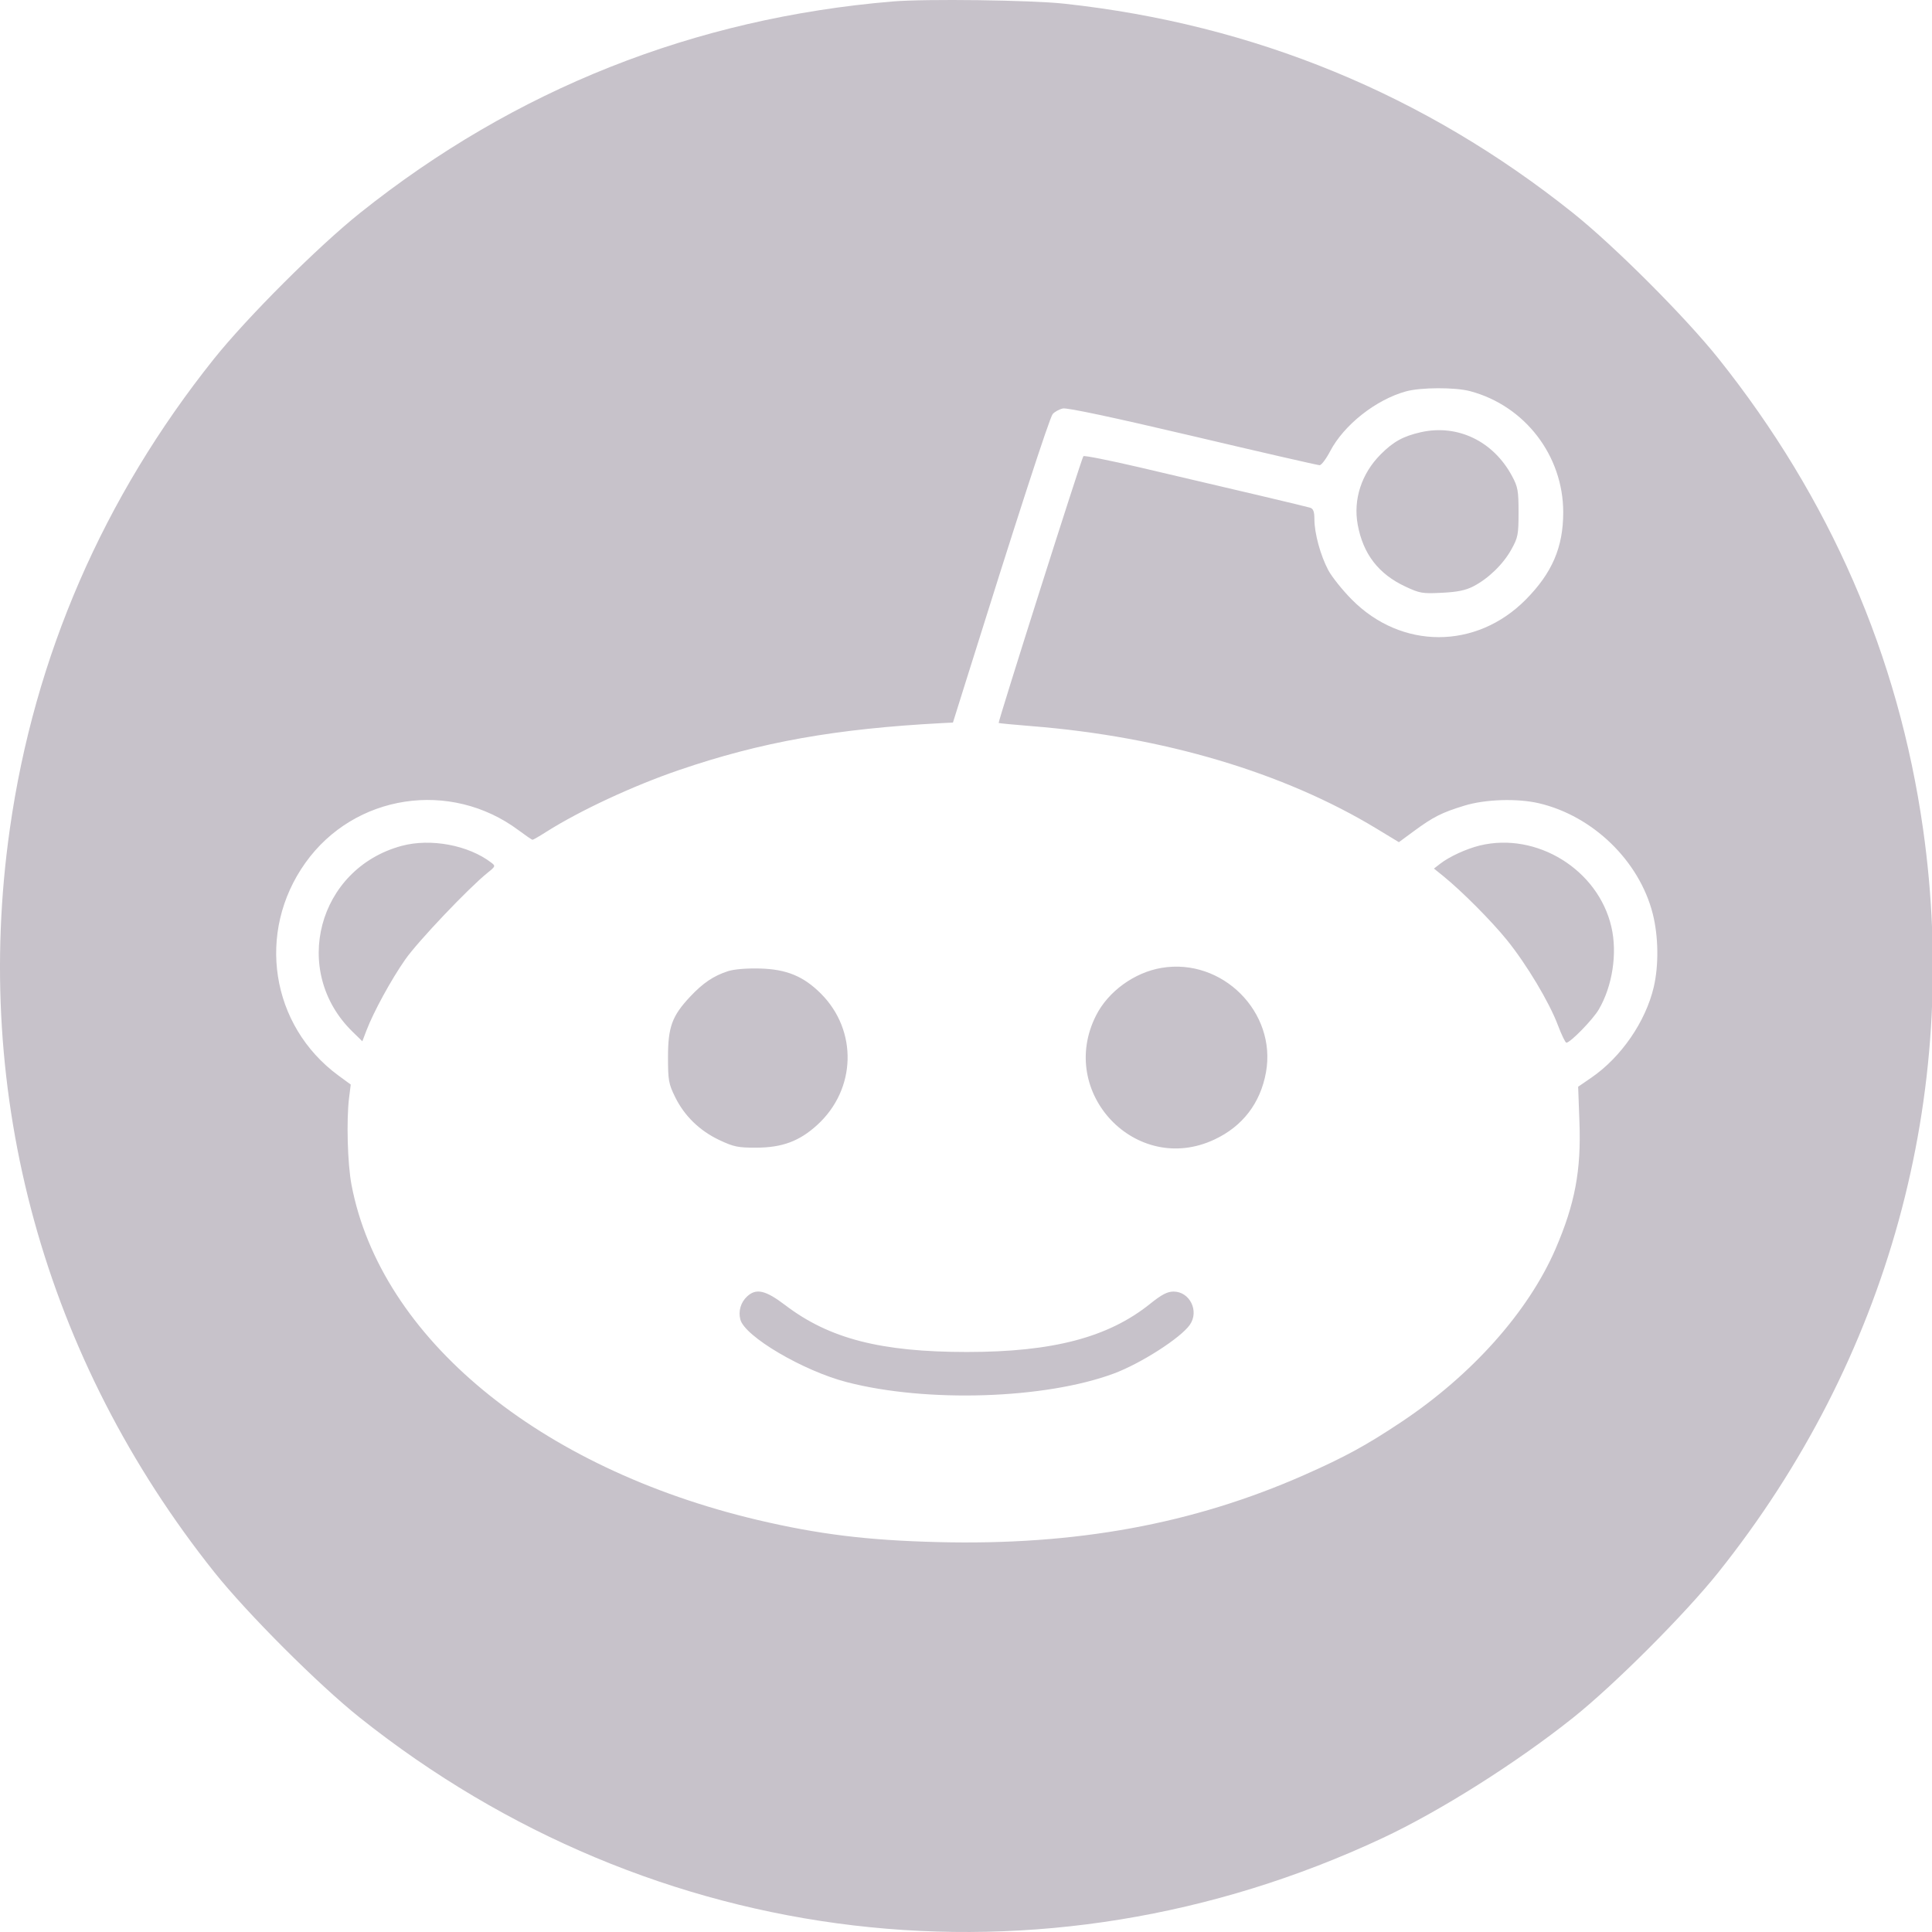 <svg width="33" height="33" viewBox="0 0 33 33" fill="none" xmlns="http://www.w3.org/2000/svg">
<path fill-rule="evenodd" clip-rule="evenodd" d="M15.248 0.025C11.856 0.309 8.794 1.525 6.148 3.639C5.431 4.212 4.223 5.419 3.654 6.13C1.765 8.496 0.587 11.208 0.168 14.158C-0.48 18.714 0.759 23.214 3.663 26.857C4.225 27.561 5.436 28.772 6.14 29.334C11.16 33.336 17.797 34.12 23.612 31.397C24.593 30.938 25.898 30.114 26.867 29.342C27.575 28.778 28.784 27.568 29.351 26.857C32.254 23.219 33.494 18.712 32.847 14.158C32.426 11.199 31.257 8.511 29.351 6.122C28.785 5.413 27.576 4.203 26.867 3.637C24.333 1.613 21.421 0.415 18.179 0.063C17.616 0.001 15.805 -0.022 15.248 0.025ZM25.113 6.682C26.048 6.932 26.701 7.784 26.701 8.751C26.701 9.346 26.513 9.785 26.062 10.241C25.215 11.097 23.937 11.097 23.09 10.241C22.93 10.08 22.75 9.854 22.688 9.739C22.554 9.486 22.451 9.107 22.451 8.869C22.451 8.739 22.432 8.689 22.378 8.672C22.305 8.649 21.136 8.373 19.449 7.979C18.945 7.862 18.52 7.777 18.505 7.792C18.475 7.822 17.043 12.334 17.058 12.349C17.064 12.354 17.318 12.379 17.623 12.403C19.87 12.582 21.929 13.194 23.513 14.154L23.894 14.385L24.152 14.195C24.481 13.953 24.627 13.879 25.01 13.762C25.368 13.651 25.92 13.634 26.289 13.721C27.209 13.938 27.999 14.704 28.229 15.603C28.328 15.991 28.335 16.486 28.247 16.861C28.108 17.451 27.692 18.056 27.182 18.407L26.956 18.562L26.978 19.167C27.009 19.993 26.901 20.565 26.569 21.334C26.107 22.402 25.145 23.483 23.938 24.287C23.337 24.688 22.973 24.886 22.277 25.194C20.377 26.033 18.373 26.4 16.017 26.34C14.813 26.31 13.981 26.207 12.94 25.962C9.201 25.078 6.502 22.85 6.004 20.238C5.936 19.88 5.915 19.129 5.963 18.747L5.991 18.525L5.781 18.371C4.622 17.52 4.373 15.919 5.217 14.737C6.054 13.563 7.695 13.313 8.86 14.183C8.978 14.271 9.084 14.344 9.096 14.344C9.108 14.344 9.216 14.282 9.335 14.206C9.911 13.842 10.809 13.424 11.596 13.154C12.996 12.675 14.265 12.448 16.093 12.351L16.277 12.342L16.471 11.723C17.357 8.891 17.928 7.13 17.981 7.072C18.015 7.033 18.093 6.991 18.155 6.977C18.226 6.961 19.021 7.13 20.375 7.449C21.535 7.723 22.509 7.946 22.54 7.946C22.57 7.946 22.651 7.839 22.719 7.709C22.954 7.259 23.5 6.827 24.015 6.685C24.269 6.615 24.857 6.613 25.113 6.682ZM24.267 7.383C23.968 7.451 23.8 7.543 23.584 7.76C23.256 8.088 23.111 8.532 23.191 8.963C23.283 9.463 23.546 9.805 24.005 10.019C24.252 10.135 24.297 10.142 24.63 10.125C24.895 10.112 25.036 10.083 25.168 10.014C25.423 9.882 25.677 9.636 25.817 9.382C25.928 9.182 25.938 9.13 25.938 8.751C25.938 8.382 25.926 8.316 25.827 8.132C25.507 7.534 24.895 7.241 24.267 7.383ZM6.861 14.448C5.427 14.835 4.963 16.59 6.022 17.623L6.189 17.786L6.259 17.602C6.381 17.283 6.679 16.737 6.921 16.39C7.136 16.082 8.004 15.168 8.33 14.906C8.464 14.799 8.466 14.791 8.392 14.735C8.001 14.435 7.356 14.315 6.861 14.448ZM25.276 14.442C25.044 14.499 24.753 14.633 24.597 14.755L24.493 14.836L24.659 14.97C24.975 15.227 25.474 15.729 25.739 16.056C26.075 16.471 26.464 17.121 26.61 17.511C26.672 17.675 26.737 17.81 26.755 17.81C26.821 17.811 27.207 17.416 27.308 17.243C27.542 16.844 27.628 16.283 27.524 15.834C27.299 14.855 26.249 14.206 25.276 14.442ZM19.841 16.532C19.376 16.61 18.929 16.934 18.722 17.344C18.052 18.665 19.408 20.09 20.741 19.465C21.224 19.24 21.529 18.843 21.624 18.315C21.808 17.289 20.877 16.358 19.841 16.532ZM12.435 16.588C12.186 16.669 12.006 16.791 11.785 17.027C11.479 17.354 11.41 17.543 11.41 18.058C11.41 18.453 11.421 18.513 11.531 18.737C11.69 19.061 11.95 19.314 12.289 19.474C12.533 19.589 12.608 19.604 12.917 19.603C13.362 19.602 13.656 19.492 13.96 19.214C14.626 18.606 14.653 17.604 14.022 16.972C13.724 16.674 13.434 16.555 12.979 16.543C12.752 16.537 12.54 16.555 12.435 16.588ZM12.76 22.145C12.653 22.245 12.609 22.394 12.645 22.536C12.717 22.826 13.717 23.415 14.464 23.608C15.829 23.962 17.851 23.897 19.025 23.461C19.485 23.29 20.166 22.854 20.323 22.629C20.487 22.395 20.323 22.061 20.045 22.061C19.939 22.061 19.842 22.112 19.645 22.27C18.929 22.845 17.983 23.093 16.515 23.093C15.046 23.093 14.166 22.866 13.415 22.295C13.075 22.036 12.916 22 12.76 22.145Z" fill="#C7C2CA"/>
</svg>
